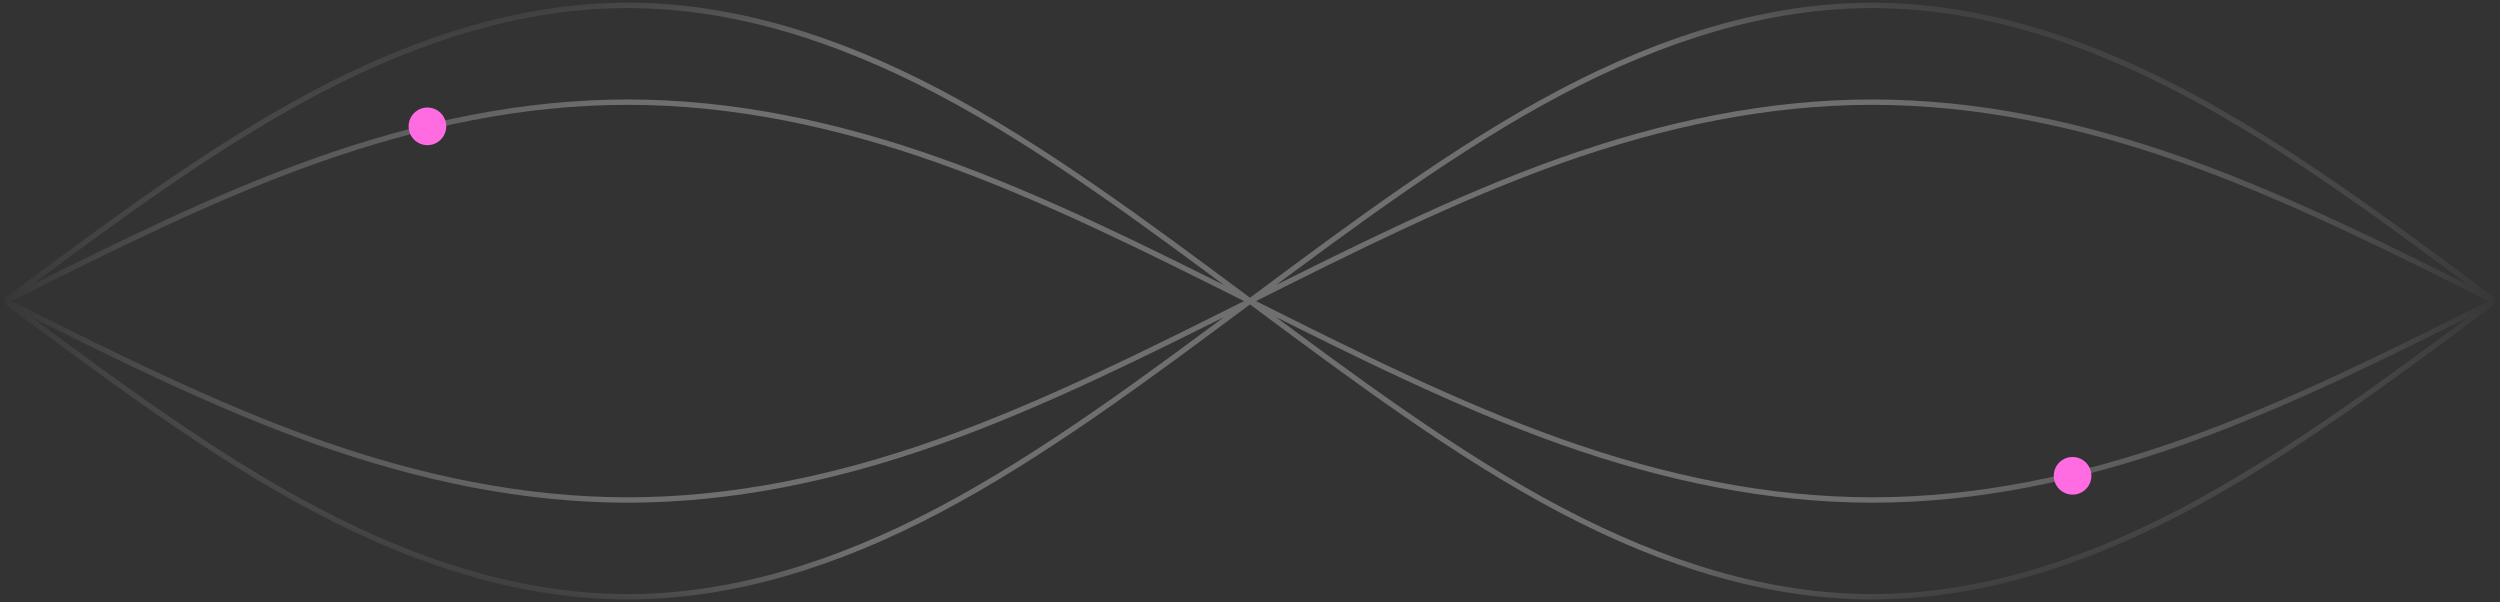 <svg width="465" height="112" viewBox="0 0 465 112" fill="none" xmlns="http://www.w3.org/2000/svg">
<rect x="0" y="0" width="465" height="112" fill="#333333" stroke="none"/>
<path opacity="0.31" d="M1 56C20.295 65.666 39.58 75.329 58.875 82.164C78.17 88.998 97.455 93 116.75 93C136.045 93 155.33 88.998 174.625 82.164C193.92 75.329 213.205 65.664 232.5 56M1 56C20.295 46.336 39.58 36.67 58.875 29.836C78.17 23.002 97.455 19 116.75 19C136.045 19 155.33 23.002 174.625 29.836C193.92 36.67 213.205 46.334 232.5 56M1 56C20.295 70.368 39.58 84.733 58.875 94.892C78.17 105.051 97.455 111 116.75 111C136.045 111 155.33 105.051 174.625 94.892C193.92 84.733 213.205 70.365 232.5 56M1 56C20.295 41.635 39.58 27.267 58.875 17.108C78.17 6.949 97.455 1 116.75 1C136.045 1 155.33 6.949 174.625 17.108C193.92 27.267 213.205 41.632 232.5 56M232.5 56C251.795 46.334 271.08 36.67 290.375 29.836C309.67 23.002 328.955 19 348.25 19C367.545 19 386.83 23.002 406.125 29.836C425.42 36.67 444.705 46.336 464 56M232.5 56C251.795 65.664 271.08 75.329 290.375 82.164C309.67 88.998 328.955 93 348.25 93C367.545 93 386.83 88.998 406.125 82.164C425.42 75.329 444.705 65.666 464 56M232.5 56C251.795 41.632 271.08 27.267 290.375 17.108C309.67 6.949 328.955 1 348.25 1C367.545 1 386.83 6.949 406.125 17.108C425.42 27.267 444.705 41.635 464 56M232.5 56C251.795 70.365 271.08 84.733 290.375 94.892C309.67 105.051 328.955 111 348.25 111C367.545 111 386.83 105.051 406.125 94.892C425.42 84.733 444.705 70.368 464 56" stroke="url(#paint0_radial_36_1891)" stroke-miterlimit="10"/>
<ellipse cx="79.5" cy="23.5" rx="3.5" ry="3.5" transform="rotate(90 79.5 23.5)" fill="#FF6CE2"/>
<ellipse cx="385.5" cy="88.5" rx="3.5" ry="3.5" transform="rotate(90 385.5 88.5)" fill="#FF6CE2"/>
<defs>
<radialGradient id="paint0_radial_36_1891" cx="0" cy="0" r="1" gradientUnits="userSpaceOnUse" gradientTransform="translate(232.5 56) scale(252 77.427)">
<stop offset="0.666" stop-color="#F5F5F5"/>
<stop offset="1"/>
</radialGradient>
</defs>
</svg>
